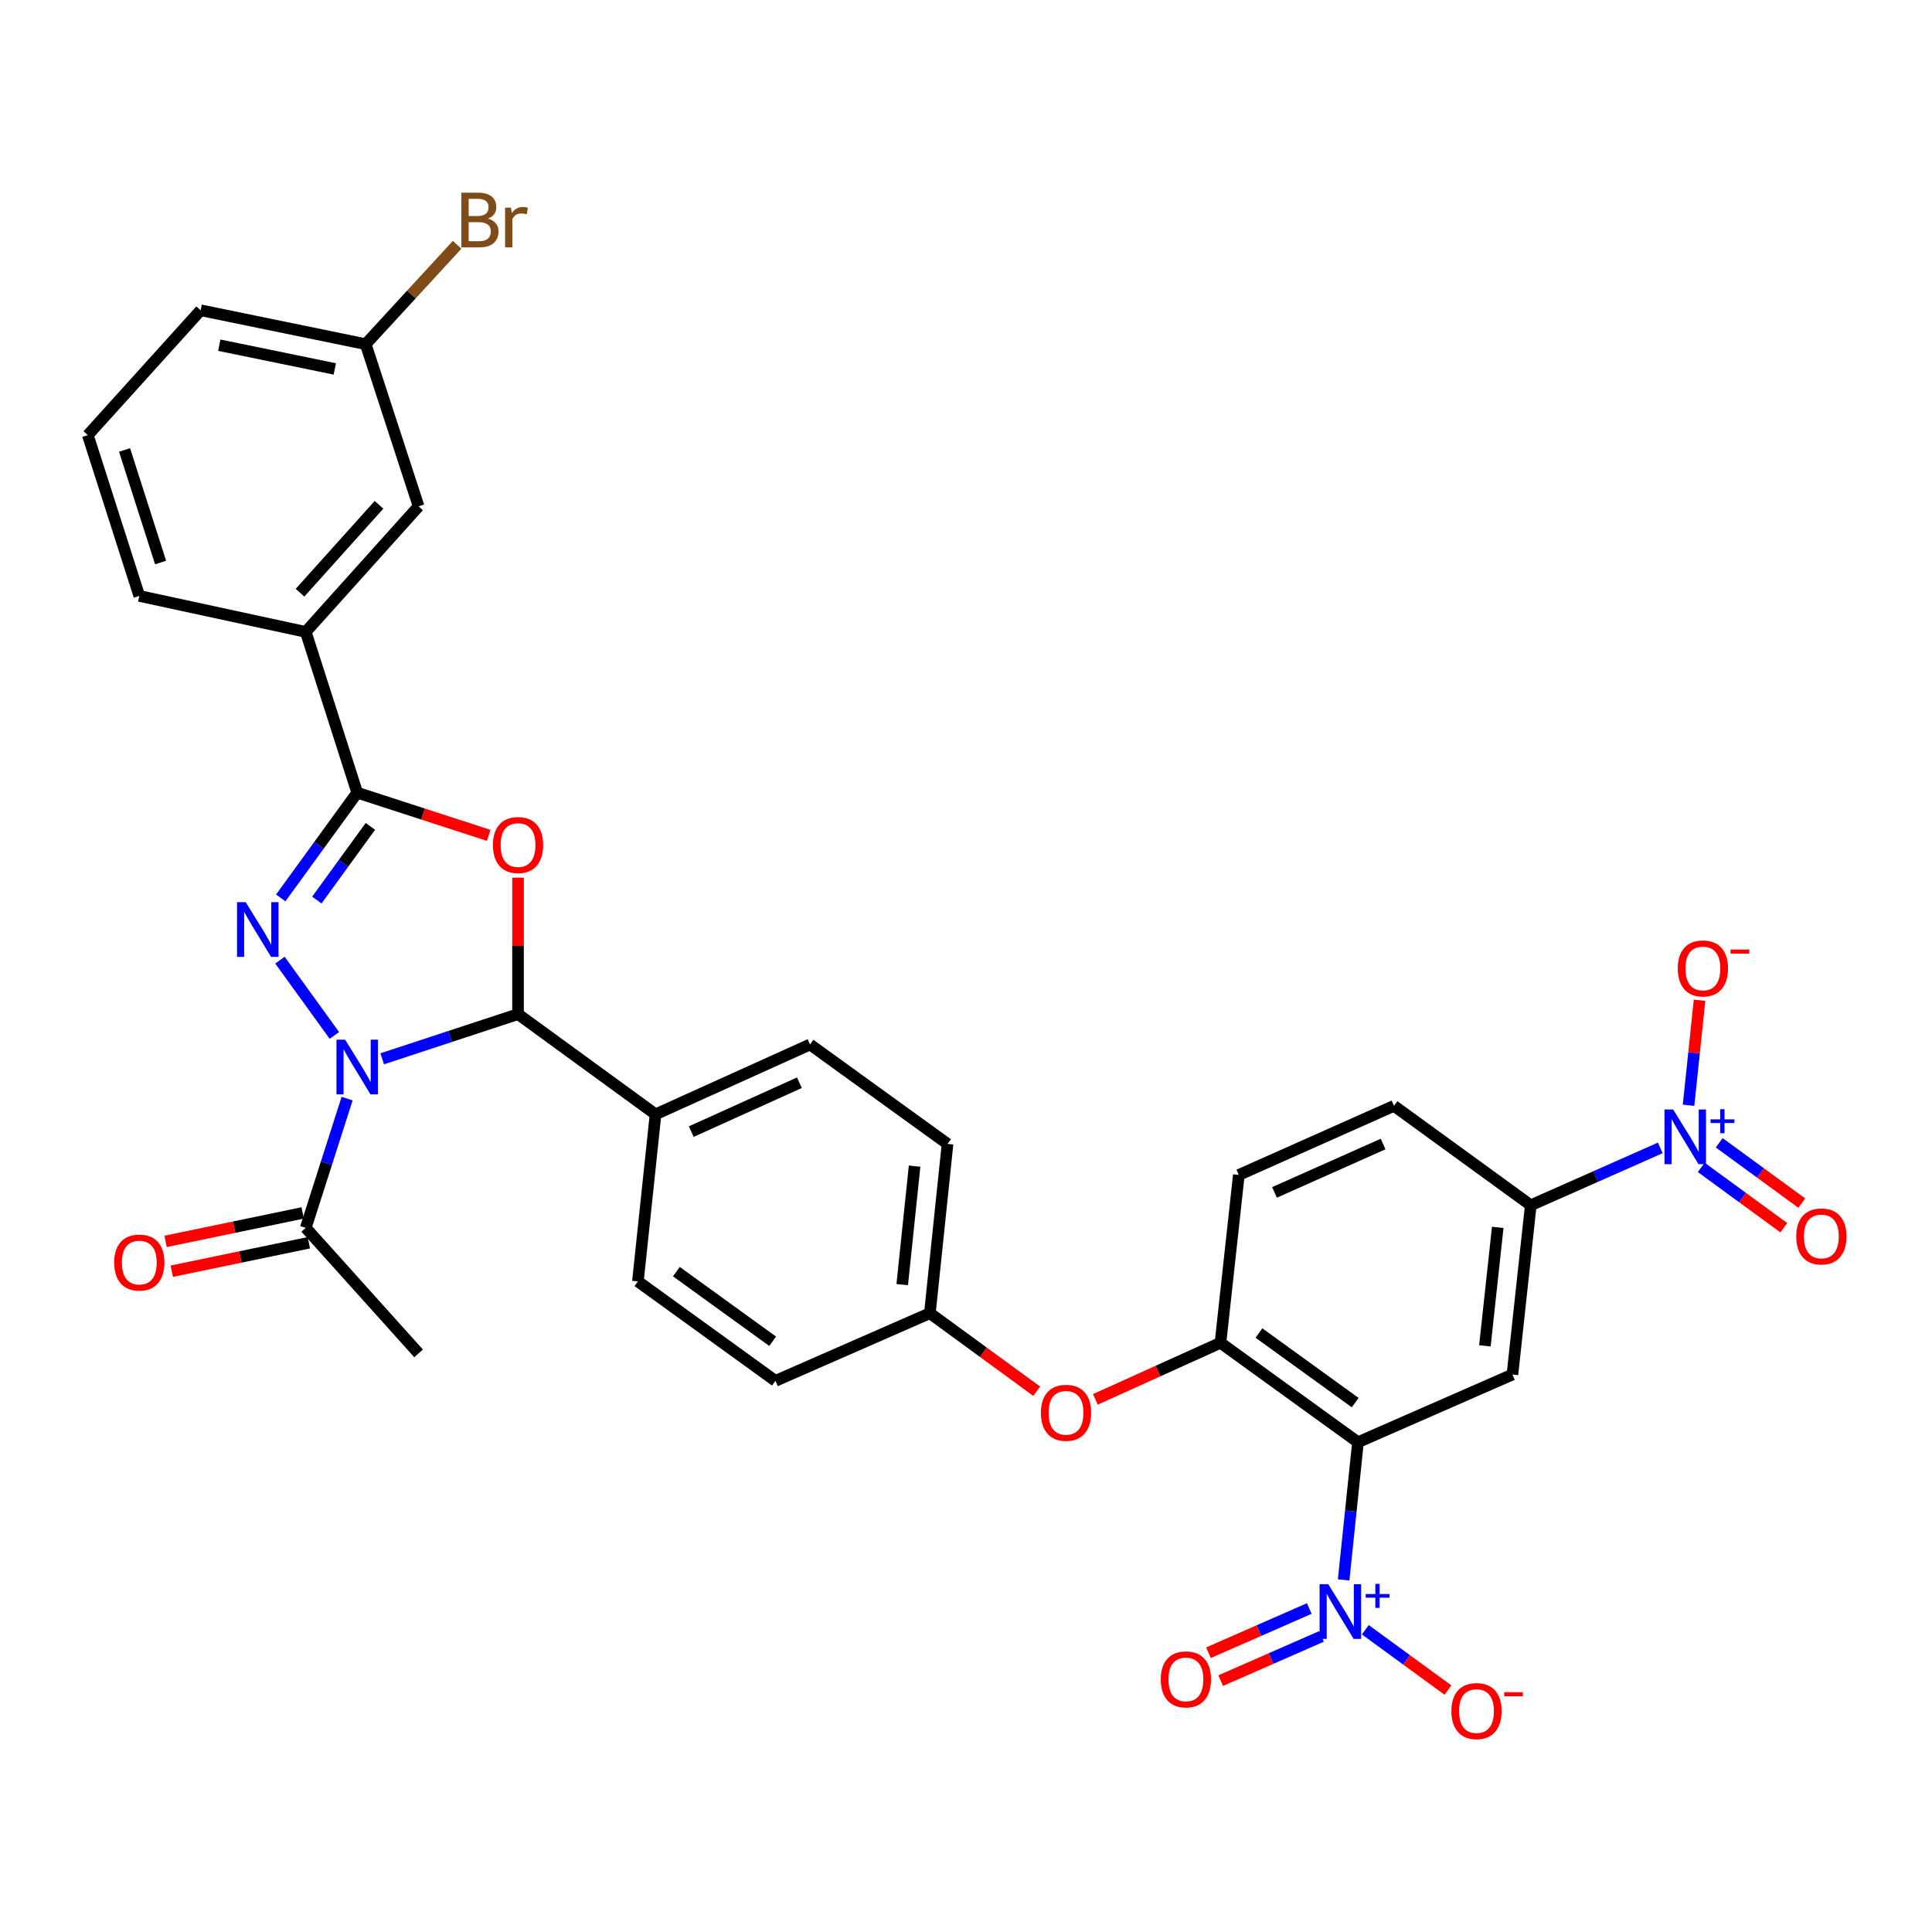 <?xml version='1.0' encoding='iso-8859-1'?>
<svg version='1.1' baseProfile='full'
              xmlns='http://www.w3.org/2000/svg'
                      xmlns:rdkit='http://www.rdkit.org/xml'
                      xmlns:xlink='http://www.w3.org/1999/xlink'
                  xml:space='preserve'
width='1000px' height='1000px' viewBox='0 0 1000 1000'>
<!-- END OF HEADER -->
<rect style='opacity:1.0;fill:#FFFFFF;stroke:none' width='1000' height='1000' x='0' y='0'> </rect>
<path class='bond-0' d='M 173.065,535.93 L 144.89,496.964' style='fill:none;fill-rule:evenodd;stroke:#0000FF;stroke-width:6px;stroke-linecap:butt;stroke-linejoin:miter;stroke-opacity:1' />
<path class='bond-3' d='M 197.822,548.033 L 232.979,536.472' style='fill:none;fill-rule:evenodd;stroke:#0000FF;stroke-width:6px;stroke-linecap:butt;stroke-linejoin:miter;stroke-opacity:1' />
<path class='bond-3' d='M 232.979,536.472 L 268.135,524.911' style='fill:none;fill-rule:evenodd;stroke:#000000;stroke-width:6px;stroke-linecap:butt;stroke-linejoin:miter;stroke-opacity:1' />
<path class='bond-8' d='M 179.661,568.631 L 168.957,602.08' style='fill:none;fill-rule:evenodd;stroke:#0000FF;stroke-width:6px;stroke-linecap:butt;stroke-linejoin:miter;stroke-opacity:1' />
<path class='bond-8' d='M 168.957,602.08 L 158.253,635.529' style='fill:none;fill-rule:evenodd;stroke:#000000;stroke-width:6px;stroke-linecap:butt;stroke-linejoin:miter;stroke-opacity:1' />
<path class='bond-2' d='M 145.308,464.764 L 165.1,437.527' style='fill:none;fill-rule:evenodd;stroke:#0000FF;stroke-width:6px;stroke-linecap:butt;stroke-linejoin:miter;stroke-opacity:1' />
<path class='bond-2' d='M 165.1,437.527 L 184.892,410.291' style='fill:none;fill-rule:evenodd;stroke:#000000;stroke-width:6px;stroke-linecap:butt;stroke-linejoin:miter;stroke-opacity:1' />
<path class='bond-2' d='M 164.001,465.862 L 177.855,446.796' style='fill:none;fill-rule:evenodd;stroke:#0000FF;stroke-width:6px;stroke-linecap:butt;stroke-linejoin:miter;stroke-opacity:1' />
<path class='bond-2' d='M 177.855,446.796 L 191.71,427.731' style='fill:none;fill-rule:evenodd;stroke:#000000;stroke-width:6px;stroke-linecap:butt;stroke-linejoin:miter;stroke-opacity:1' />
<path class='bond-1' d='M 268.135,454.264 L 268.135,489.588' style='fill:none;fill-rule:evenodd;stroke:#FF0000;stroke-width:6px;stroke-linecap:butt;stroke-linejoin:miter;stroke-opacity:1' />
<path class='bond-1' d='M 268.135,489.588 L 268.135,524.911' style='fill:none;fill-rule:evenodd;stroke:#000000;stroke-width:6px;stroke-linecap:butt;stroke-linejoin:miter;stroke-opacity:1' />
<path class='bond-33' d='M 252.947,432.384 L 218.919,421.337' style='fill:none;fill-rule:evenodd;stroke:#FF0000;stroke-width:6px;stroke-linecap:butt;stroke-linejoin:miter;stroke-opacity:1' />
<path class='bond-33' d='M 218.919,421.337 L 184.892,410.291' style='fill:none;fill-rule:evenodd;stroke:#000000;stroke-width:6px;stroke-linecap:butt;stroke-linejoin:miter;stroke-opacity:1' />
<path class='bond-11' d='M 184.892,410.291 L 158.253,327.073' style='fill:none;fill-rule:evenodd;stroke:#000000;stroke-width:6px;stroke-linecap:butt;stroke-linejoin:miter;stroke-opacity:1' />
<path class='bond-12' d='M 268.135,524.911 L 339.308,576.769' style='fill:none;fill-rule:evenodd;stroke:#000000;stroke-width:6px;stroke-linecap:butt;stroke-linejoin:miter;stroke-opacity:1' />
<path class='bond-4' d='M 702.888,746.497 L 631.716,695.025' style='fill:none;fill-rule:evenodd;stroke:#000000;stroke-width:6px;stroke-linecap:butt;stroke-linejoin:miter;stroke-opacity:1' />
<path class='bond-4' d='M 701.452,726 L 651.632,689.969' style='fill:none;fill-rule:evenodd;stroke:#000000;stroke-width:6px;stroke-linecap:butt;stroke-linejoin:miter;stroke-opacity:1' />
<path class='bond-5' d='M 702.888,746.497 L 699.177,782.128' style='fill:none;fill-rule:evenodd;stroke:#000000;stroke-width:6px;stroke-linecap:butt;stroke-linejoin:miter;stroke-opacity:1' />
<path class='bond-5' d='M 699.177,782.128 L 695.465,817.758' style='fill:none;fill-rule:evenodd;stroke:#0000FF;stroke-width:6px;stroke-linecap:butt;stroke-linejoin:miter;stroke-opacity:1' />
<path class='bond-7' d='M 702.888,746.497 L 782.829,711.458' style='fill:none;fill-rule:evenodd;stroke:#000000;stroke-width:6px;stroke-linecap:butt;stroke-linejoin:miter;stroke-opacity:1' />
<path class='bond-13' d='M 706.682,843.555 L 728.067,859.169' style='fill:none;fill-rule:evenodd;stroke:#0000FF;stroke-width:6px;stroke-linecap:butt;stroke-linejoin:miter;stroke-opacity:1' />
<path class='bond-13' d='M 728.067,859.169 L 749.451,874.782' style='fill:none;fill-rule:evenodd;stroke:#FF0000;stroke-width:6px;stroke-linecap:butt;stroke-linejoin:miter;stroke-opacity:1' />
<path class='bond-16' d='M 677.673,832.566 L 651.578,844.006' style='fill:none;fill-rule:evenodd;stroke:#0000FF;stroke-width:6px;stroke-linecap:butt;stroke-linejoin:miter;stroke-opacity:1' />
<path class='bond-16' d='M 651.578,844.006 L 625.484,855.446' style='fill:none;fill-rule:evenodd;stroke:#FF0000;stroke-width:6px;stroke-linecap:butt;stroke-linejoin:miter;stroke-opacity:1' />
<path class='bond-16' d='M 684.004,847.006 L 657.909,858.447' style='fill:none;fill-rule:evenodd;stroke:#0000FF;stroke-width:6px;stroke-linecap:butt;stroke-linejoin:miter;stroke-opacity:1' />
<path class='bond-16' d='M 657.909,858.447 L 631.815,869.887' style='fill:none;fill-rule:evenodd;stroke:#FF0000;stroke-width:6px;stroke-linecap:butt;stroke-linejoin:miter;stroke-opacity:1' />
<path class='bond-6' d='M 859.357,594.153 L 825.841,608.999' style='fill:none;fill-rule:evenodd;stroke:#0000FF;stroke-width:6px;stroke-linecap:butt;stroke-linejoin:miter;stroke-opacity:1' />
<path class='bond-6' d='M 825.841,608.999 L 792.325,623.844' style='fill:none;fill-rule:evenodd;stroke:#000000;stroke-width:6px;stroke-linecap:butt;stroke-linejoin:miter;stroke-opacity:1' />
<path class='bond-14' d='M 873.994,572.075 L 876.838,544.899' style='fill:none;fill-rule:evenodd;stroke:#0000FF;stroke-width:6px;stroke-linecap:butt;stroke-linejoin:miter;stroke-opacity:1' />
<path class='bond-14' d='M 876.838,544.899 L 879.681,517.723' style='fill:none;fill-rule:evenodd;stroke:#FF0000;stroke-width:6px;stroke-linecap:butt;stroke-linejoin:miter;stroke-opacity:1' />
<path class='bond-17' d='M 880.554,604.235 L 901.925,619.85' style='fill:none;fill-rule:evenodd;stroke:#0000FF;stroke-width:6px;stroke-linecap:butt;stroke-linejoin:miter;stroke-opacity:1' />
<path class='bond-17' d='M 901.925,619.85 L 923.297,635.466' style='fill:none;fill-rule:evenodd;stroke:#FF0000;stroke-width:6px;stroke-linecap:butt;stroke-linejoin:miter;stroke-opacity:1' />
<path class='bond-17' d='M 889.856,591.504 L 911.228,607.119' style='fill:none;fill-rule:evenodd;stroke:#0000FF;stroke-width:6px;stroke-linecap:butt;stroke-linejoin:miter;stroke-opacity:1' />
<path class='bond-17' d='M 911.228,607.119 L 932.599,622.735' style='fill:none;fill-rule:evenodd;stroke:#FF0000;stroke-width:6px;stroke-linecap:butt;stroke-linejoin:miter;stroke-opacity:1' />
<path class='bond-36' d='M 782.829,711.458 L 792.325,623.844' style='fill:none;fill-rule:evenodd;stroke:#000000;stroke-width:6px;stroke-linecap:butt;stroke-linejoin:miter;stroke-opacity:1' />
<path class='bond-36' d='M 768.578,696.617 L 775.225,635.287' style='fill:none;fill-rule:evenodd;stroke:#000000;stroke-width:6px;stroke-linecap:butt;stroke-linejoin:miter;stroke-opacity:1' />
<path class='bond-19' d='M 156.651,627.81 L 121.175,635.176' style='fill:none;fill-rule:evenodd;stroke:#000000;stroke-width:6px;stroke-linecap:butt;stroke-linejoin:miter;stroke-opacity:1' />
<path class='bond-19' d='M 121.175,635.176 L 85.699,642.541' style='fill:none;fill-rule:evenodd;stroke:#FF0000;stroke-width:6px;stroke-linecap:butt;stroke-linejoin:miter;stroke-opacity:1' />
<path class='bond-19' d='M 159.856,643.248 L 124.38,650.614' style='fill:none;fill-rule:evenodd;stroke:#000000;stroke-width:6px;stroke-linecap:butt;stroke-linejoin:miter;stroke-opacity:1' />
<path class='bond-19' d='M 124.38,650.614 L 88.904,657.98' style='fill:none;fill-rule:evenodd;stroke:#FF0000;stroke-width:6px;stroke-linecap:butt;stroke-linejoin:miter;stroke-opacity:1' />
<path class='bond-29' d='M 158.253,635.529 L 216.663,700.509' style='fill:none;fill-rule:evenodd;stroke:#000000;stroke-width:6px;stroke-linecap:butt;stroke-linejoin:miter;stroke-opacity:1' />
<path class='bond-9' d='M 631.716,695.025 L 599.338,709.669' style='fill:none;fill-rule:evenodd;stroke:#000000;stroke-width:6px;stroke-linecap:butt;stroke-linejoin:miter;stroke-opacity:1' />
<path class='bond-9' d='M 599.338,709.669 L 566.96,724.313' style='fill:none;fill-rule:evenodd;stroke:#FF0000;stroke-width:6px;stroke-linecap:butt;stroke-linejoin:miter;stroke-opacity:1' />
<path class='bond-18' d='M 631.716,695.025 L 641.22,608.146' style='fill:none;fill-rule:evenodd;stroke:#000000;stroke-width:6px;stroke-linecap:butt;stroke-linejoin:miter;stroke-opacity:1' />
<path class='bond-10' d='M 792.325,623.844 L 721.512,572.38' style='fill:none;fill-rule:evenodd;stroke:#000000;stroke-width:6px;stroke-linecap:butt;stroke-linejoin:miter;stroke-opacity:1' />
<path class='bond-20' d='M 158.253,327.073 L 216.663,262.076' style='fill:none;fill-rule:evenodd;stroke:#000000;stroke-width:6px;stroke-linecap:butt;stroke-linejoin:miter;stroke-opacity:1' />
<path class='bond-20' d='M 155.287,306.785 L 196.174,261.287' style='fill:none;fill-rule:evenodd;stroke:#000000;stroke-width:6px;stroke-linecap:butt;stroke-linejoin:miter;stroke-opacity:1' />
<path class='bond-30' d='M 158.253,327.073 L 72.102,308.45' style='fill:none;fill-rule:evenodd;stroke:#000000;stroke-width:6px;stroke-linecap:butt;stroke-linejoin:miter;stroke-opacity:1' />
<path class='bond-22' d='M 339.308,576.769 L 419.266,540.626' style='fill:none;fill-rule:evenodd;stroke:#000000;stroke-width:6px;stroke-linecap:butt;stroke-linejoin:miter;stroke-opacity:1' />
<path class='bond-22' d='M 357.796,585.715 L 413.767,560.416' style='fill:none;fill-rule:evenodd;stroke:#000000;stroke-width:6px;stroke-linecap:butt;stroke-linejoin:miter;stroke-opacity:1' />
<path class='bond-23' d='M 339.308,576.769 L 330.18,663.254' style='fill:none;fill-rule:evenodd;stroke:#000000;stroke-width:6px;stroke-linecap:butt;stroke-linejoin:miter;stroke-opacity:1' />
<path class='bond-15' d='M 536.584,720.093 L 508.943,699.899' style='fill:none;fill-rule:evenodd;stroke:#FF0000;stroke-width:6px;stroke-linecap:butt;stroke-linejoin:miter;stroke-opacity:1' />
<path class='bond-15' d='M 508.943,699.899 L 481.303,679.704' style='fill:none;fill-rule:evenodd;stroke:#000000;stroke-width:6px;stroke-linecap:butt;stroke-linejoin:miter;stroke-opacity:1' />
<path class='bond-21' d='M 641.22,608.146 L 721.512,572.38' style='fill:none;fill-rule:evenodd;stroke:#000000;stroke-width:6px;stroke-linecap:butt;stroke-linejoin:miter;stroke-opacity:1' />
<path class='bond-21' d='M 659.68,617.184 L 715.884,592.148' style='fill:none;fill-rule:evenodd;stroke:#000000;stroke-width:6px;stroke-linecap:butt;stroke-linejoin:miter;stroke-opacity:1' />
<path class='bond-25' d='M 216.663,262.076 L 189.28,178.141' style='fill:none;fill-rule:evenodd;stroke:#000000;stroke-width:6px;stroke-linecap:butt;stroke-linejoin:miter;stroke-opacity:1' />
<path class='bond-26' d='M 419.266,540.626 L 490.448,592.081' style='fill:none;fill-rule:evenodd;stroke:#000000;stroke-width:6px;stroke-linecap:butt;stroke-linejoin:miter;stroke-opacity:1' />
<path class='bond-27' d='M 330.18,663.254 L 401.362,714.734' style='fill:none;fill-rule:evenodd;stroke:#000000;stroke-width:6px;stroke-linecap:butt;stroke-linejoin:miter;stroke-opacity:1' />
<path class='bond-27' d='M 350.098,658.199 L 399.925,694.236' style='fill:none;fill-rule:evenodd;stroke:#000000;stroke-width:6px;stroke-linecap:butt;stroke-linejoin:miter;stroke-opacity:1' />
<path class='bond-24' d='M 481.303,679.704 L 401.362,714.734' style='fill:none;fill-rule:evenodd;stroke:#000000;stroke-width:6px;stroke-linecap:butt;stroke-linejoin:miter;stroke-opacity:1' />
<path class='bond-34' d='M 481.303,679.704 L 490.448,592.081' style='fill:none;fill-rule:evenodd;stroke:#000000;stroke-width:6px;stroke-linecap:butt;stroke-linejoin:miter;stroke-opacity:1' />
<path class='bond-34' d='M 466.992,664.924 L 473.394,603.588' style='fill:none;fill-rule:evenodd;stroke:#000000;stroke-width:6px;stroke-linecap:butt;stroke-linejoin:miter;stroke-opacity:1' />
<path class='bond-28' d='M 189.28,178.141 L 212.947,152.423' style='fill:none;fill-rule:evenodd;stroke:#000000;stroke-width:6px;stroke-linecap:butt;stroke-linejoin:miter;stroke-opacity:1' />
<path class='bond-28' d='M 212.947,152.423 L 236.614,126.706' style='fill:none;fill-rule:evenodd;stroke:#7F4C19;stroke-width:6px;stroke-linecap:butt;stroke-linejoin:miter;stroke-opacity:1' />
<path class='bond-35' d='M 189.28,178.141 L 103.856,160.595' style='fill:none;fill-rule:evenodd;stroke:#000000;stroke-width:6px;stroke-linecap:butt;stroke-linejoin:miter;stroke-opacity:1' />
<path class='bond-35' d='M 173.294,190.954 L 113.497,178.672' style='fill:none;fill-rule:evenodd;stroke:#000000;stroke-width:6px;stroke-linecap:butt;stroke-linejoin:miter;stroke-opacity:1' />
<path class='bond-31' d='M 72.102,308.45 L 45.455,225.216' style='fill:none;fill-rule:evenodd;stroke:#000000;stroke-width:6px;stroke-linecap:butt;stroke-linejoin:miter;stroke-opacity:1' />
<path class='bond-31' d='M 83.121,291.158 L 64.468,232.893' style='fill:none;fill-rule:evenodd;stroke:#000000;stroke-width:6px;stroke-linecap:butt;stroke-linejoin:miter;stroke-opacity:1' />
<path class='bond-32' d='M 45.455,225.216 L 103.856,160.595' style='fill:none;fill-rule:evenodd;stroke:#000000;stroke-width:6px;stroke-linecap:butt;stroke-linejoin:miter;stroke-opacity:1' />
<path  class='atom-0' d='M 178.632 538.126
L 187.912 553.126
Q 188.832 554.606, 190.312 557.286
Q 191.792 559.966, 191.872 560.126
L 191.872 538.126
L 195.632 538.126
L 195.632 566.446
L 191.752 566.446
L 181.792 550.046
Q 180.632 548.126, 179.392 545.926
Q 178.192 543.726, 177.832 543.046
L 177.832 566.446
L 174.152 566.446
L 174.152 538.126
L 178.632 538.126
' fill='#0000FF'/>
<path  class='atom-1' d='M 127.168 466.953
L 136.448 481.953
Q 137.368 483.433, 138.848 486.113
Q 140.328 488.793, 140.408 488.953
L 140.408 466.953
L 144.168 466.953
L 144.168 495.273
L 140.288 495.273
L 130.328 478.873
Q 129.168 476.953, 127.928 474.753
Q 126.728 472.553, 126.368 471.873
L 126.368 495.273
L 122.688 495.273
L 122.688 466.953
L 127.168 466.953
' fill='#0000FF'/>
<path  class='atom-2' d='M 255.135 437.394
Q 255.135 430.594, 258.495 426.794
Q 261.855 422.994, 268.135 422.994
Q 274.415 422.994, 277.775 426.794
Q 281.135 430.594, 281.135 437.394
Q 281.135 444.274, 277.735 448.194
Q 274.335 452.074, 268.135 452.074
Q 261.895 452.074, 258.495 448.194
Q 255.135 444.314, 255.135 437.394
M 268.135 448.874
Q 272.455 448.874, 274.775 445.994
Q 277.135 443.074, 277.135 437.394
Q 277.135 431.834, 274.775 429.034
Q 272.455 426.194, 268.135 426.194
Q 263.815 426.194, 261.455 428.994
Q 259.135 431.794, 259.135 437.394
Q 259.135 443.114, 261.455 445.994
Q 263.815 448.874, 268.135 448.874
' fill='#FF0000'/>
<path  class='atom-6' d='M 687.501 819.961
L 696.781 834.961
Q 697.701 836.441, 699.181 839.121
Q 700.661 841.801, 700.741 841.961
L 700.741 819.961
L 704.501 819.961
L 704.501 848.281
L 700.621 848.281
L 690.661 831.881
Q 689.501 829.961, 688.261 827.761
Q 687.061 825.561, 686.701 824.881
L 686.701 848.281
L 683.021 848.281
L 683.021 819.961
L 687.501 819.961
' fill='#0000FF'/>
<path  class='atom-6' d='M 706.877 825.065
L 711.866 825.065
L 711.866 819.812
L 714.084 819.812
L 714.084 825.065
L 719.206 825.065
L 719.206 826.966
L 714.084 826.966
L 714.084 832.246
L 711.866 832.246
L 711.866 826.966
L 706.877 826.966
L 706.877 825.065
' fill='#0000FF'/>
<path  class='atom-7' d='M 866.024 574.268
L 875.304 589.268
Q 876.224 590.748, 877.704 593.428
Q 879.184 596.108, 879.264 596.268
L 879.264 574.268
L 883.024 574.268
L 883.024 602.588
L 879.144 602.588
L 869.184 586.188
Q 868.024 584.268, 866.784 582.068
Q 865.584 579.868, 865.224 579.188
L 865.224 602.588
L 861.544 602.588
L 861.544 574.268
L 866.024 574.268
' fill='#0000FF'/>
<path  class='atom-7' d='M 885.4 579.373
L 890.389 579.373
L 890.389 574.119
L 892.607 574.119
L 892.607 579.373
L 897.728 579.373
L 897.728 581.274
L 892.607 581.274
L 892.607 586.554
L 890.389 586.554
L 890.389 581.274
L 885.4 581.274
L 885.4 579.373
' fill='#0000FF'/>
<path  class='atom-14' d='M 751.233 885.655
Q 751.233 878.855, 754.593 875.055
Q 757.953 871.255, 764.233 871.255
Q 770.513 871.255, 773.873 875.055
Q 777.233 878.855, 777.233 885.655
Q 777.233 892.535, 773.833 896.455
Q 770.433 900.335, 764.233 900.335
Q 757.993 900.335, 754.593 896.455
Q 751.233 892.575, 751.233 885.655
M 764.233 897.135
Q 768.553 897.135, 770.873 894.255
Q 773.233 891.335, 773.233 885.655
Q 773.233 880.095, 770.873 877.295
Q 768.553 874.455, 764.233 874.455
Q 759.913 874.455, 757.553 877.255
Q 755.233 880.055, 755.233 885.655
Q 755.233 891.375, 757.553 894.255
Q 759.913 897.135, 764.233 897.135
' fill='#FF0000'/>
<path  class='atom-14' d='M 778.553 875.877
L 788.241 875.877
L 788.241 877.989
L 778.553 877.989
L 778.553 875.877
' fill='#FF0000'/>
<path  class='atom-15' d='M 868.411 501.261
Q 868.411 494.461, 871.771 490.661
Q 875.131 486.861, 881.411 486.861
Q 887.691 486.861, 891.051 490.661
Q 894.411 494.461, 894.411 501.261
Q 894.411 508.141, 891.011 512.061
Q 887.611 515.941, 881.411 515.941
Q 875.171 515.941, 871.771 512.061
Q 868.411 508.181, 868.411 501.261
M 881.411 512.741
Q 885.731 512.741, 888.051 509.861
Q 890.411 506.941, 890.411 501.261
Q 890.411 495.701, 888.051 492.901
Q 885.731 490.061, 881.411 490.061
Q 877.091 490.061, 874.731 492.861
Q 872.411 495.661, 872.411 501.261
Q 872.411 506.981, 874.731 509.861
Q 877.091 512.741, 881.411 512.741
' fill='#FF0000'/>
<path  class='atom-15' d='M 895.731 491.484
L 905.42 491.484
L 905.42 493.596
L 895.731 493.596
L 895.731 491.484
' fill='#FF0000'/>
<path  class='atom-16' d='M 538.766 731.265
Q 538.766 724.465, 542.126 720.665
Q 545.486 716.865, 551.766 716.865
Q 558.046 716.865, 561.406 720.665
Q 564.766 724.465, 564.766 731.265
Q 564.766 738.145, 561.366 742.065
Q 557.966 745.945, 551.766 745.945
Q 545.526 745.945, 542.126 742.065
Q 538.766 738.185, 538.766 731.265
M 551.766 742.745
Q 556.086 742.745, 558.406 739.865
Q 560.766 736.945, 560.766 731.265
Q 560.766 725.705, 558.406 722.905
Q 556.086 720.065, 551.766 720.065
Q 547.446 720.065, 545.086 722.865
Q 542.766 725.665, 542.766 731.265
Q 542.766 736.985, 545.086 739.865
Q 547.446 742.745, 551.766 742.745
' fill='#FF0000'/>
<path  class='atom-17' d='M 600.82 869.248
Q 600.82 862.448, 604.18 858.648
Q 607.54 854.848, 613.82 854.848
Q 620.1 854.848, 623.46 858.648
Q 626.82 862.448, 626.82 869.248
Q 626.82 876.128, 623.42 880.048
Q 620.02 883.928, 613.82 883.928
Q 607.58 883.928, 604.18 880.048
Q 600.82 876.168, 600.82 869.248
M 613.82 880.728
Q 618.14 880.728, 620.46 877.848
Q 622.82 874.928, 622.82 869.248
Q 622.82 863.688, 620.46 860.888
Q 618.14 858.048, 613.82 858.048
Q 609.5 858.048, 607.14 860.848
Q 604.82 863.648, 604.82 869.248
Q 604.82 874.968, 607.14 877.848
Q 609.5 880.728, 613.82 880.728
' fill='#FF0000'/>
<path  class='atom-18' d='M 929.729 639.98
Q 929.729 633.18, 933.089 629.38
Q 936.449 625.58, 942.729 625.58
Q 949.009 625.58, 952.369 629.38
Q 955.729 633.18, 955.729 639.98
Q 955.729 646.86, 952.329 650.78
Q 948.929 654.66, 942.729 654.66
Q 936.489 654.66, 933.089 650.78
Q 929.729 646.9, 929.729 639.98
M 942.729 651.46
Q 947.049 651.46, 949.369 648.58
Q 951.729 645.66, 951.729 639.98
Q 951.729 634.42, 949.369 631.62
Q 947.049 628.78, 942.729 628.78
Q 938.409 628.78, 936.049 631.58
Q 933.729 634.38, 933.729 639.98
Q 933.729 645.7, 936.049 648.58
Q 938.409 651.46, 942.729 651.46
' fill='#FF0000'/>
<path  class='atom-20' d='M 59.102 653.496
Q 59.102 646.696, 62.462 642.896
Q 65.822 639.096, 72.102 639.096
Q 78.382 639.096, 81.742 642.896
Q 85.102 646.696, 85.102 653.496
Q 85.102 660.376, 81.702 664.296
Q 78.302 668.176, 72.102 668.176
Q 65.862 668.176, 62.462 664.296
Q 59.102 660.416, 59.102 653.496
M 72.102 664.976
Q 76.422 664.976, 78.742 662.096
Q 81.102 659.176, 81.102 653.496
Q 81.102 647.936, 78.742 645.136
Q 76.422 642.296, 72.102 642.296
Q 67.782 642.296, 65.422 645.096
Q 63.102 647.896, 63.102 653.496
Q 63.102 659.216, 65.422 662.096
Q 67.782 664.976, 72.102 664.976
' fill='#FF0000'/>
<path  class='atom-29' d='M 252.557 113.16
Q 255.277 113.92, 256.637 115.6
Q 258.037 117.24, 258.037 119.68
Q 258.037 123.6, 255.517 125.84
Q 253.037 128.04, 248.317 128.04
L 238.797 128.04
L 238.797 99.72
L 247.157 99.72
Q 251.997 99.72, 254.437 101.68
Q 256.877 103.64, 256.877 107.24
Q 256.877 111.52, 252.557 113.16
M 242.597 102.92
L 242.597 111.8
L 247.157 111.8
Q 249.957 111.8, 251.397 110.68
Q 252.877 109.52, 252.877 107.24
Q 252.877 102.92, 247.157 102.92
L 242.597 102.92
M 248.317 124.84
Q 251.077 124.84, 252.557 123.52
Q 254.037 122.2, 254.037 119.68
Q 254.037 117.36, 252.397 116.2
Q 250.797 115, 247.717 115
L 242.597 115
L 242.597 124.84
L 248.317 124.84
' fill='#7F4C19'/>
<path  class='atom-29' d='M 264.477 107.48
L 264.917 110.32
Q 267.077 107.12, 270.597 107.12
Q 271.717 107.12, 273.237 107.52
L 272.637 110.88
Q 270.917 110.48, 269.957 110.48
Q 268.277 110.48, 267.157 111.16
Q 266.077 111.8, 265.197 113.36
L 265.197 128.04
L 261.437 128.04
L 261.437 107.48
L 264.477 107.48
' fill='#7F4C19'/>
</svg>
